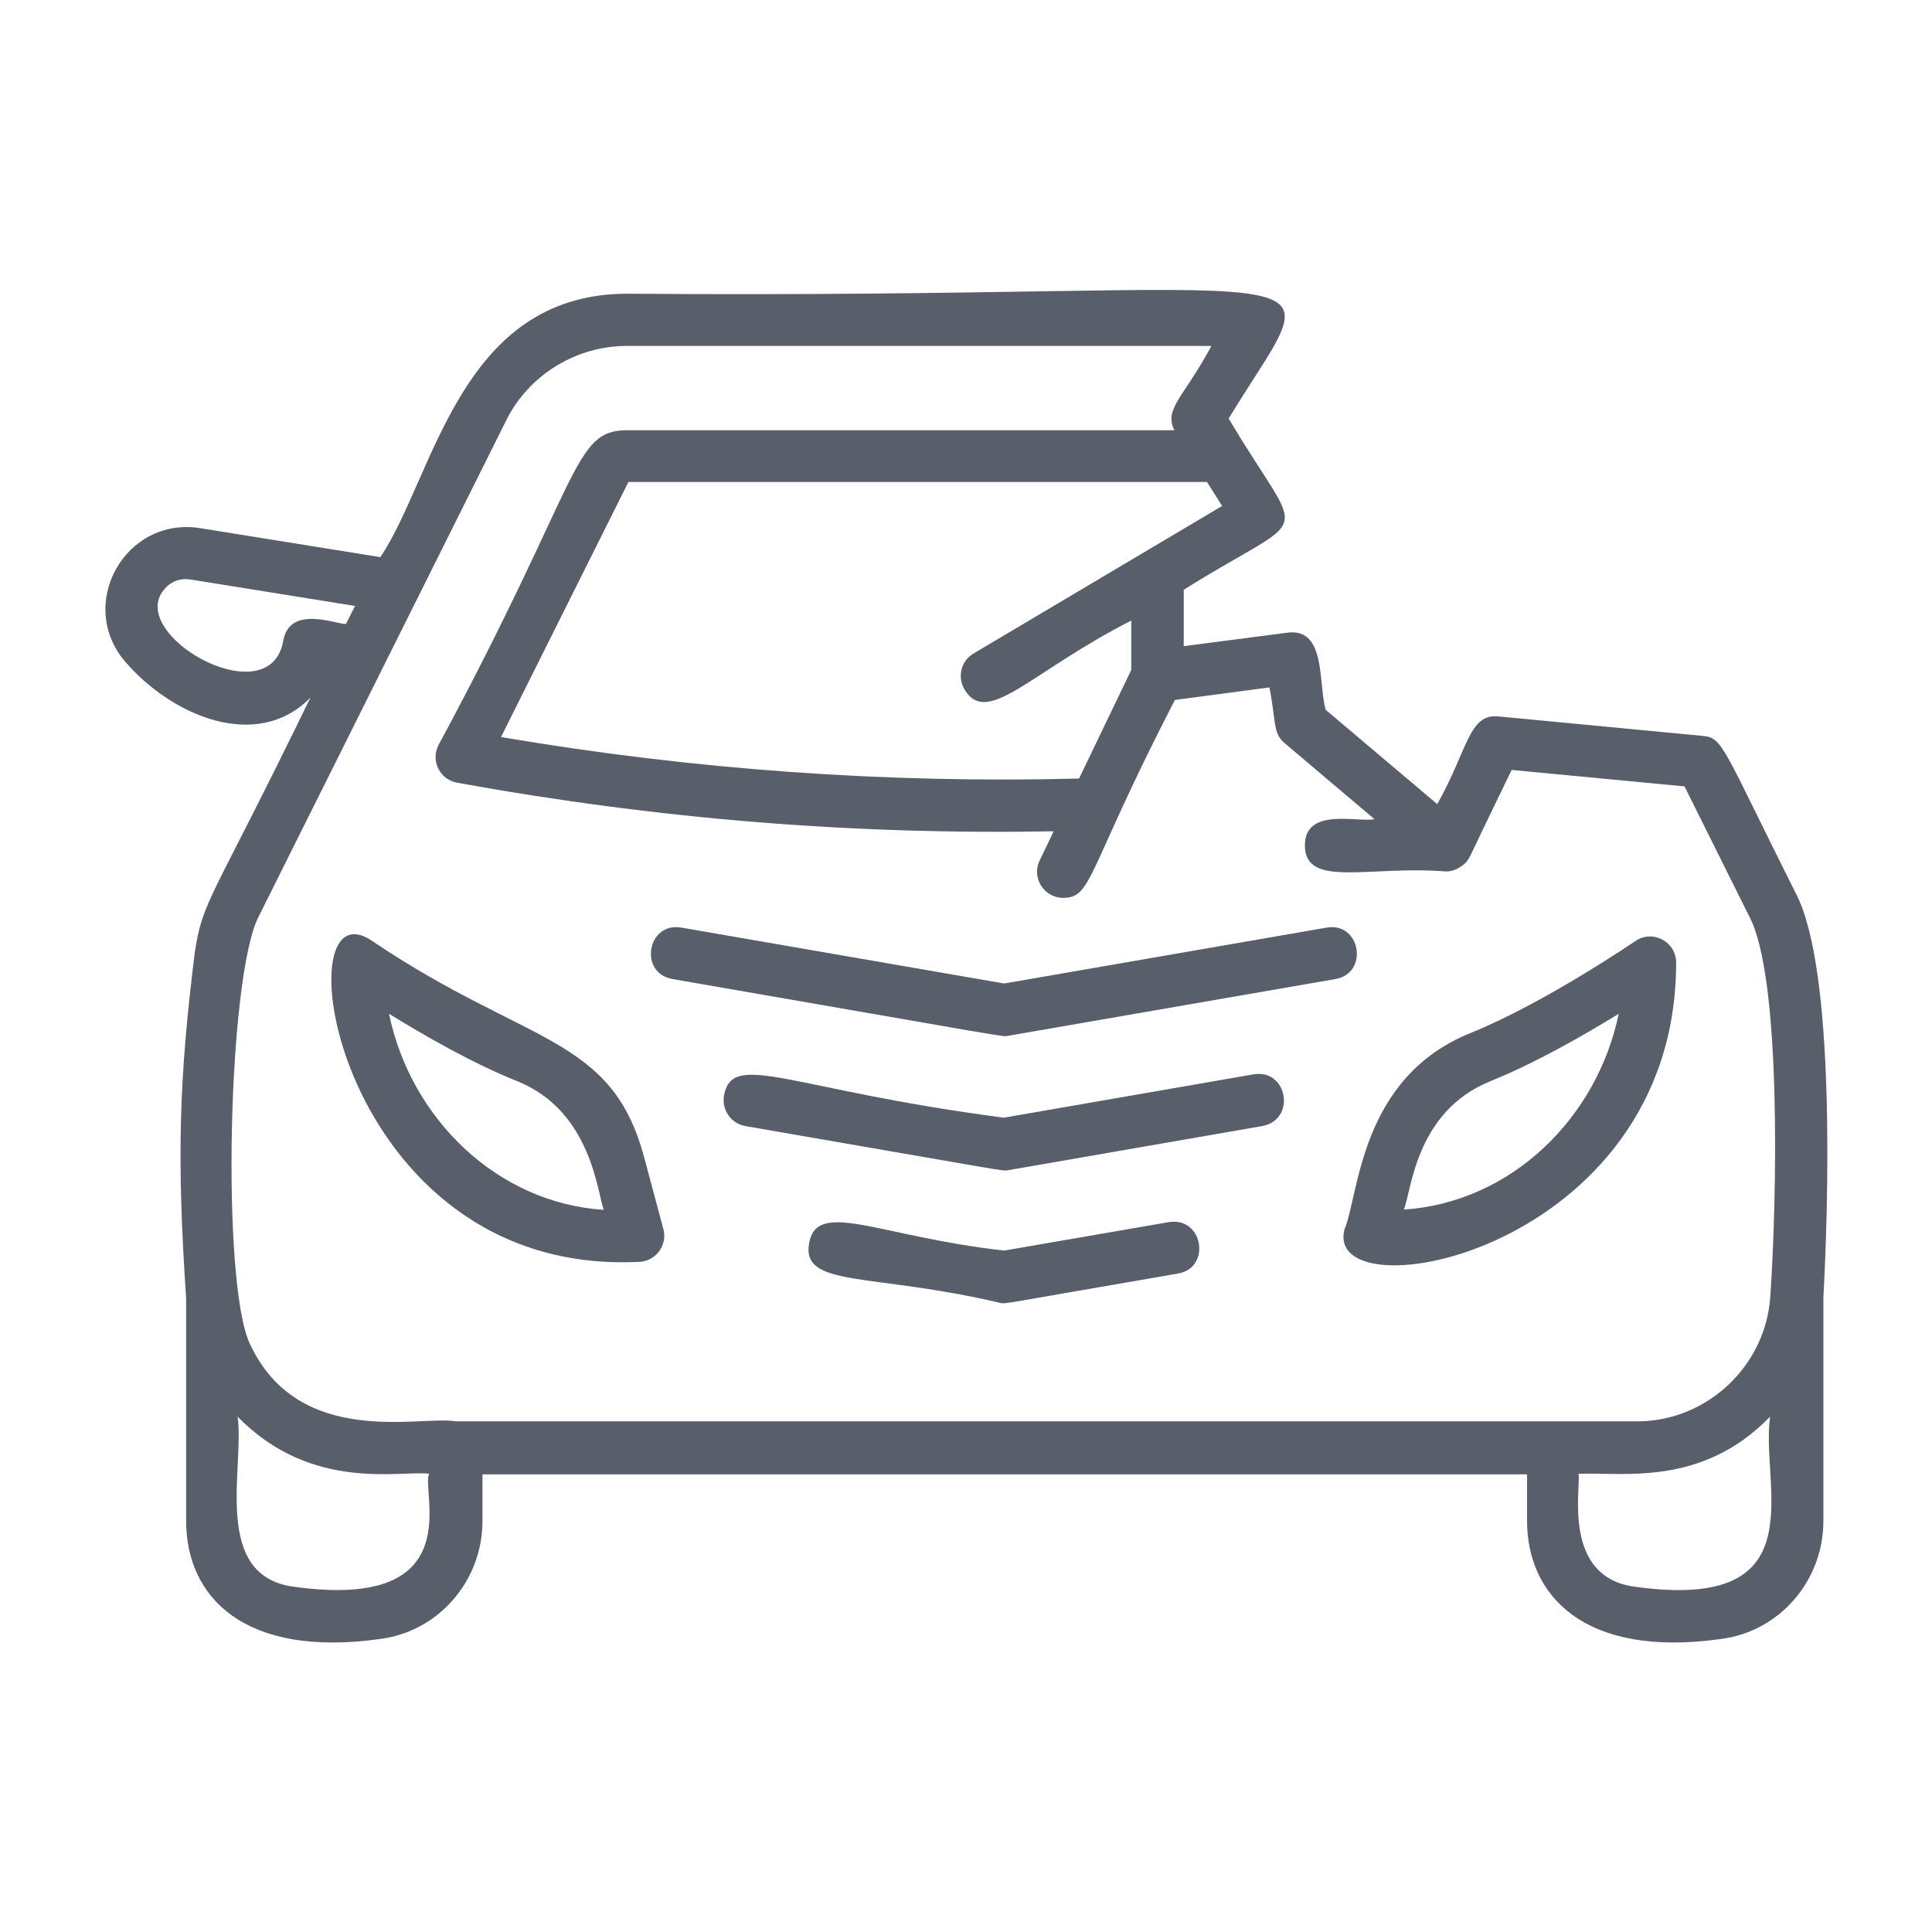 <?xml version="1.0" encoding="UTF-8" standalone="no"?> <svg xmlns="http://www.w3.org/2000/svg" xmlns:xlink="http://www.w3.org/1999/xlink" xmlns:serif="http://www.serif.com/" width="100%" height="100%" viewBox="0 0 74 74" version="1.1" xml:space="preserve" style="fill-rule:evenodd;clip-rule:evenodd;stroke-linejoin:round;stroke-miterlimit:2;"> <g> <path d="M68.77,34.19C66.03,28.73 66,28.26 65.25,28.19L57.39,27.44C56.25,27.33 56.22,28.73 55.05,30.8L50.78,27.19C50.48,26.18 50.81,24.06 49.33,24.23L45.34,24.75L45.34,22.59C50.37,19.43 50,20.99 47.06,16.03C51.11,9.38 52.27,11.47 24.03,11.25C17.59,11.25 16.64,18.25 14.57,21.34L7.67,20.23C4.79,19.77 2.9,23.16 4.81,25.36C6.59,27.42 9.84,28.81 11.89,26.72C8.07,34.58 7.77,34.44 7.46,36.49C6.85,41.39 6.77,44.37 7.13,49.74L7.13,58.26C7.13,61.17 9.36,63.5 14.53,62.78C16.78,62.51 18.48,60.56 18.48,58.26L18.48,56.47L58.49,56.47L58.49,58.26C58.49,61.09 60.66,63.51 65.89,62.78C68.14,62.51 69.84,60.56 69.84,58.26L69.84,49.7C70.02,46.37 70.33,37.12 68.77,34.19ZM37.29,25.03C36.81,25.31 36.66,25.93 36.94,26.4C37.81,27.87 39.44,25.75 43.33,23.77L43.33,25.66L41.33,29.82C34.02,30.01 26.58,29.49 19.19,28.23L24.07,18.46L46.23,18.46L46.81,19.38L37.29,25.03ZM10.85,24.54C10.36,27.35 5.18,24.52 6.16,22.76C6.25,22.6 6.6,22.08 7.32,22.2L13.6,23.21L13.25,23.9C12.89,23.92 11.1,23.15 10.85,24.54ZM9.92,35.08C11.14,32.63 18.63,17.62 19.4,16.08C20.26,14.36 22.07,13.25 24,13.25L46.4,13.25C45.34,15.23 44.57,15.65 44.98,16.48L24.01,16.48C21.92,16.48 22.28,18.36 16.79,28.55C16.49,29.15 16.85,29.86 17.51,29.98C25.23,31.38 32.72,31.98 40.36,31.84L39.82,32.96C39.5,33.62 39.99,34.39 40.72,34.39C41.85,34.39 41.6,33.4 45,26.81L48.62,26.33C48.88,27.6 48.74,28.08 49.2,28.46L52.65,31.38C51.96,31.5 49.98,30.92 49.98,32.38C49.98,34.04 52.44,33.14 55.39,33.38C55.92,33.38 56.3,32.87 56.18,32.99C56.35,32.77 56.15,33.08 57.9,29.49L64.52,30.12L67,35.1C68.24,37.42 68.06,45.94 67.81,49.61C67.66,52.26 65.46,54.38 62.82,54.44C64.07,54.44 45.06,54.44 17.45,54.44C16.15,54.2 11.45,55.52 9.57,51.47C8.47,49.14 8.72,37.33 9.92,35.08ZM11.29,60.78C8.07,60.39 9.38,56.17 9.1,54.26C11.95,57.18 15.37,56.3 16.44,56.45C16.09,57.08 18.05,61.71 11.29,60.78ZM62.65,60.78C59.79,60.43 60.57,56.93 60.46,56.45C62.17,56.38 65.18,56.96 67.8,54.26C67.41,56.91 69.65,61.74 62.65,60.78Z" style="fill:rgb(88,94,106);fill-rule:nonzero;"></path> <path d="M24.52,48.33C25.14,48.28 25.57,47.68 25.41,47.08L24.67,44.32C23.42,39.64 20.16,40.03 14.27,36.05C10.7,33.59 12.8,48.94 24.52,48.33ZM19.81,41.41C22.69,42.57 22.88,45.77 23.13,46.34C19.05,46.08 15.73,42.85 14.9,38.83C16.23,39.65 18.1,40.73 19.81,41.41Z" style="fill:rgb(88,94,106);fill-rule:nonzero;"></path> <path d="M64.2,36.87C64.2,36.06 63.29,35.59 62.63,36.05C62.6,36.07 59.14,38.43 56.34,39.56C52.08,41.27 52.06,45.75 51.5,47.08C50.61,50.42 64.2,47.99 64.2,36.87ZM57.09,41.41C58.8,40.72 60.67,39.65 62,38.83C61.18,42.79 57.92,46.05 53.77,46.33C54.06,45.67 54.19,42.58 57.09,41.41Z" style="fill:rgb(88,94,106);fill-rule:nonzero;"></path> <path d="M25.76,37.5C39.1,39.81 38.36,39.72 38.63,39.67L51.15,37.5C52.45,37.27 52.11,35.3 50.81,35.53L38.46,37.67L26.1,35.53C24.79,35.3 24.45,37.27 25.76,37.5Z" style="fill:rgb(88,94,106);fill-rule:nonzero;"></path> <path d="M48.01,41.15L38.45,42.81C30.2,41.73 28.04,40.21 27.73,41.97C27.64,42.51 28,43.03 28.54,43.13C38.95,44.93 38.38,44.86 38.62,44.82L48.35,43.13C49.65,42.89 49.33,40.93 48.01,41.15Z" style="fill:rgb(88,94,106);fill-rule:nonzero;"></path> <path d="M44.77,46.81L38.46,47.9C33.65,47.36 31.29,45.92 30.99,47.62C30.69,49.33 33.37,48.74 38.29,49.9C38.55,49.95 38.14,49.98 45.12,48.78C46.4,48.56 46.09,46.6 44.77,46.81Z" style="fill:rgb(88,94,106);fill-rule:nonzero;"></path> </g> </svg> 